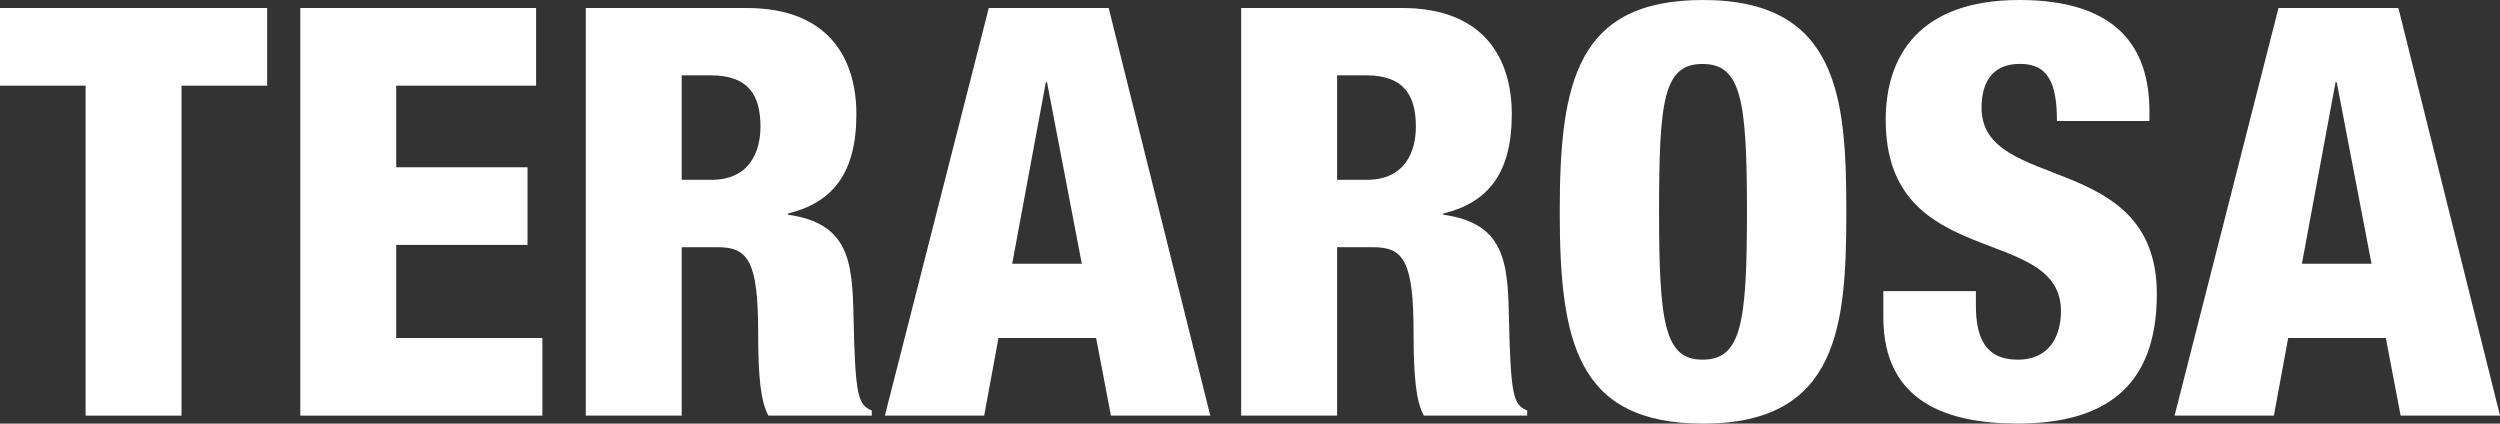 <?xml version="1.0" encoding="UTF-8"?>
<svg id="_레이어_2" data-name="레이어 2" xmlns="http://www.w3.org/2000/svg" viewBox="0 0 521.32 88.33">
  <rect x="0" y="0" width="521.32" height="88.33" fill="#333333" stroke="none"/>
  <defs>
    <style>
      .cls-1 {
        fill: #fff;
        stroke-width: 0px;
      }
    </style>
  </defs>
  <g id="_레이어_1-2" data-name="레이어 1">
    <g>
      <path class="cls-1" d="M17.86,17.86H0V1.67h55.71v16.19h-17.86v68.81h-20V17.86Z"/>
      <path class="cls-1" d="M62.62,1.67h49.17v16.19h-29.17v17.02h27.38v16.19h-27.38v19.41h30.48v16.19h-50.48V1.67Z"/>
      <path class="cls-1" d="M122.15,1.67h33.57c17.02,0,22.86,10.48,22.86,22.14,0,12.38-5,18.45-14.29,20.72v.24c12.74,1.79,13.45,9.76,13.69,21.19.36,16.79.95,18.45,3.81,19.64v1.07h-21.55c-1.55-2.86-2.14-7.62-2.14-17.26,0-14.76-2.03-17.86-8.33-17.86h-7.62v35.12h-20V1.67ZM142.15,37.5h6.19c8.1,0,10.24-6.07,10.24-11.07,0-6.43-2.38-10.72-10.36-10.72h-6.07v21.79Z"/>
      <path class="cls-1" d="M206.19,1.67h25l21.19,85h-20.72l-3.09-16.19h-20.36l-2.98,16.19h-20.71L206.19,1.67ZM218.33,17.14h-.24l-7.02,37.86h14.52l-7.26-37.86Z"/>
      <path class="cls-1" d="M258.82,1.67h33.57c17.02,0,22.86,10.48,22.86,22.14,0,12.38-5,18.45-14.29,20.72v.24c12.74,1.79,13.45,9.76,13.69,21.19.36,16.79.95,18.45,3.81,19.64v1.07h-21.55c-1.55-2.86-2.14-7.62-2.14-17.26,0-14.76-2.02-17.86-8.33-17.86h-7.62v35.12h-20V1.67ZM278.82,37.5h6.19c8.1,0,10.24-6.07,10.24-11.07,0-6.43-2.38-10.72-10.36-10.72h-6.07v21.79Z"/>
      <path class="cls-1" d="M355.13,88.33c-26.31,0-29.88-17.14-29.88-44.17S328.81,0,355.13,0c28.33,0,29.88,20.59,29.88,44.17s-1.55,44.17-29.88,44.17ZM355.01,75c8.09,0,9.28-7.5,9.28-30.83s-1.19-30.83-9.28-30.83-9.05,7.5-9.05,30.83,1.19,30.83,9.05,30.83Z"/>
      <path class="cls-1" d="M412.03,60.71v2.98c0,6.43,1.79,11.31,8.69,11.31s9.05-5.24,9.05-10.12c0-18.33-36.55-8.1-36.55-39.88,0-13.57,7.26-25,27.86-25s27.14,10.12,27.14,23.21v2.02h-19.29c0-4.05-.48-7.02-1.67-8.93-1.19-2.02-3.1-2.98-6.07-2.98-5,0-7.98,2.98-7.98,9.17,0,17.74,36.55,8.81,36.55,38.81,0,19.28-10.72,27.02-29.05,27.02-14.52,0-27.98-4.41-27.98-22.14v-5.47h19.29Z"/>
      <path class="cls-1" d="M475.13,1.67h25l21.19,85h-20.72l-3.09-16.19h-20.36l-2.98,16.19h-20.71L475.13,1.67ZM487.27,17.14h-.24l-7.02,37.86h14.52l-7.26-37.86Z"/>
    </g>
  </g>
</svg>